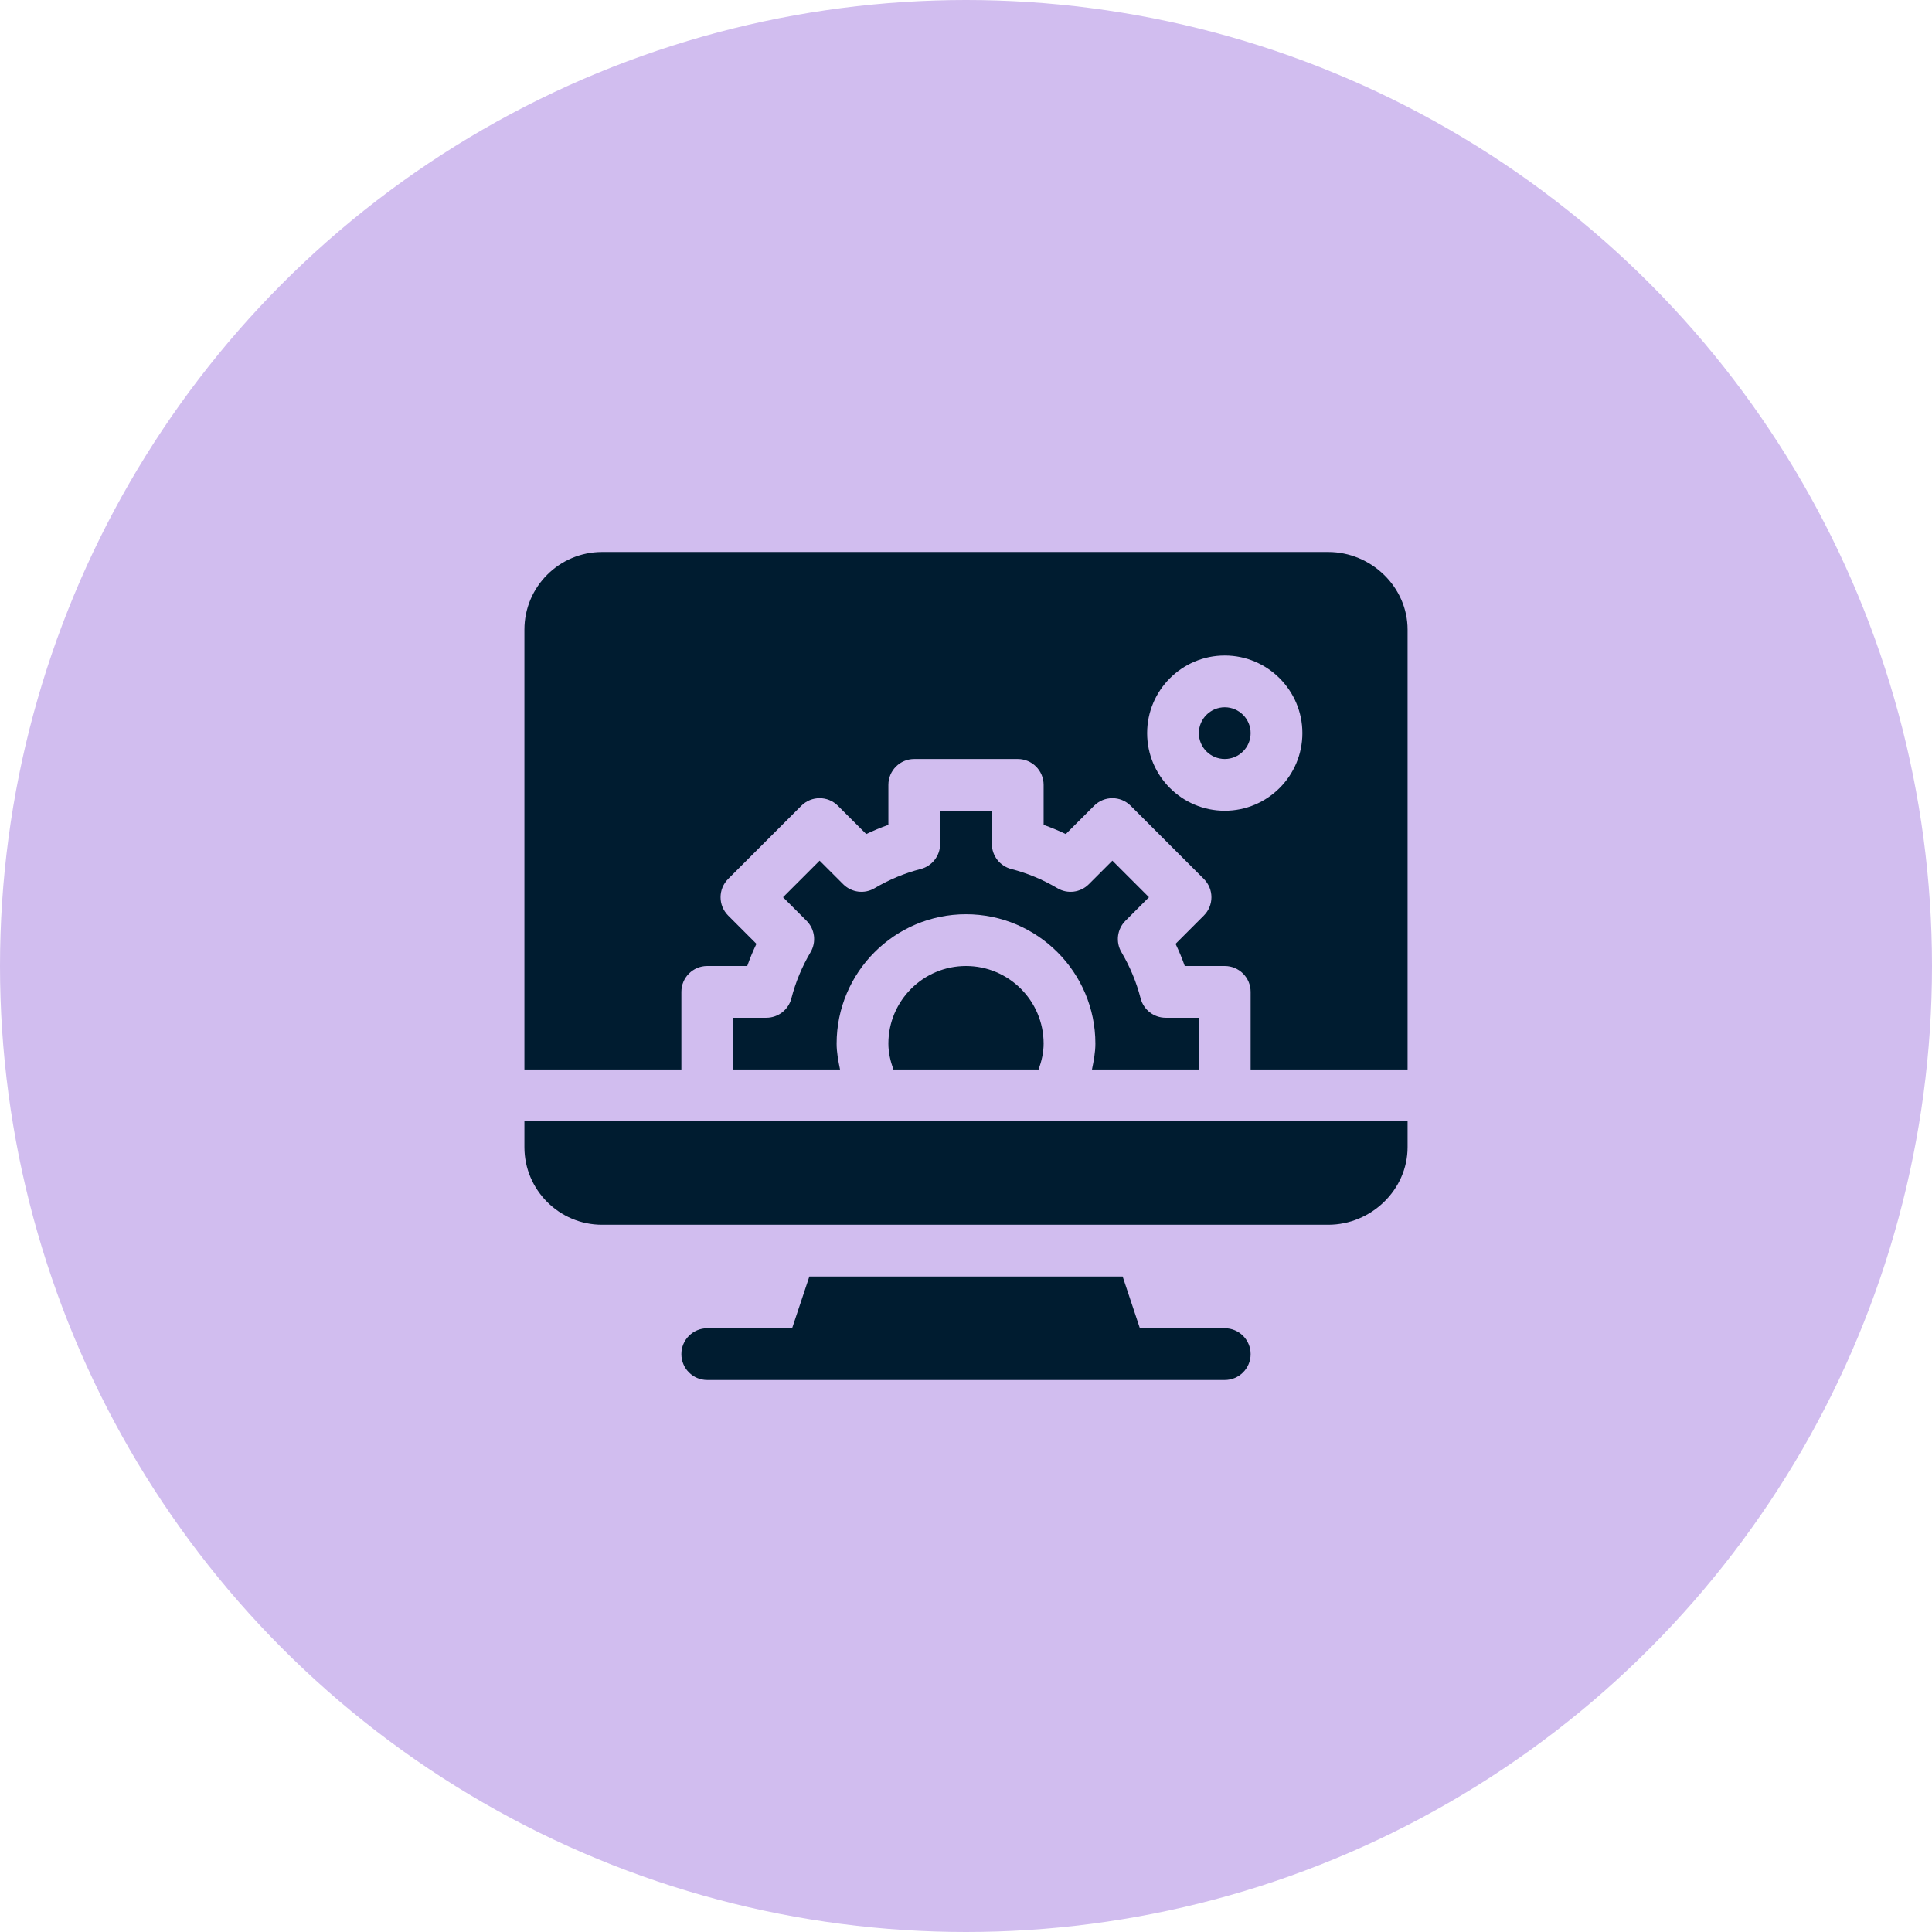 <?xml version="1.0" encoding="UTF-8"?> <svg xmlns="http://www.w3.org/2000/svg" width="90" height="90" viewBox="0 0 90 90" fill="none"><circle cx="45" cy="45" r="45" fill="#D1BDEF"></circle><path fill-rule="evenodd" clip-rule="evenodd" d="M61.875 25.714H28.045C26.051 25.714 24.429 27.337 24.429 29.33V49.822H31.741V46.205C31.741 45.539 32.28 45 32.946 45H34.809C34.933 44.649 35.076 44.305 35.237 43.968L33.92 42.649C33.449 42.178 33.449 41.416 33.92 40.945L37.329 37.536C37.8 37.065 38.562 37.065 39.033 37.536L40.352 38.854C40.689 38.693 41.033 38.55 41.384 38.425V36.563C41.384 35.897 41.923 35.357 42.589 35.357H47.411C48.077 35.357 48.616 35.897 48.616 36.563V38.425C48.967 38.55 49.311 38.693 49.648 38.854L50.967 37.536C51.438 37.065 52.2 37.065 52.671 37.536L56.08 40.945C56.551 41.416 56.551 42.179 56.08 42.649L54.763 43.968C54.924 44.306 55.067 44.649 55.191 45H57.054C57.72 45 58.259 45.539 58.259 46.205V49.822H65.571V29.33C65.571 27.337 63.869 25.714 61.875 25.714ZM57.054 37.768C55.06 37.768 53.438 36.146 53.438 34.152C53.438 32.158 55.06 30.536 57.054 30.536C59.047 30.536 60.67 32.158 60.67 34.152C60.67 36.146 59.047 37.768 57.054 37.768ZM55.848 34.152C55.848 33.487 56.388 32.947 57.054 32.947C57.719 32.947 58.259 33.487 58.259 34.152C58.259 34.817 57.719 35.357 57.054 35.357C56.388 35.357 55.848 34.817 55.848 34.152ZM53.1 61.875H57.054C57.72 61.875 58.259 62.414 58.259 63.08C58.259 63.746 57.72 64.286 57.054 64.286H32.946C32.28 64.286 31.741 63.746 31.741 63.08C31.741 62.414 32.28 61.875 32.946 61.875H36.9L37.703 59.464H52.297L53.1 61.875ZM41.618 49.822C41.48 49.434 41.384 49.033 41.384 48.616C41.384 46.622 43.006 45 45 45C46.994 45 48.616 46.622 48.616 48.616C48.616 49.033 48.52 49.434 48.382 49.822H41.618ZM36.866 46.507C36.729 47.039 36.248 47.411 35.698 47.411H34.152V49.822H39.132C39.051 49.424 38.973 49.026 38.973 48.616C38.973 45.293 41.677 42.589 45 42.589C48.323 42.589 51.027 45.293 51.027 48.616C51.027 49.026 50.949 49.424 50.868 49.822H55.848V47.411H54.302C53.752 47.411 53.271 47.039 53.134 46.507C52.942 45.759 52.642 45.036 52.242 44.358C51.962 43.885 52.039 43.283 52.427 42.894L53.523 41.797L51.819 40.093L50.722 41.19C50.333 41.58 49.73 41.657 49.256 41.375C48.58 40.976 47.858 40.674 47.109 40.482C46.577 40.345 46.205 39.864 46.205 39.315V37.768H43.795V39.315C43.795 39.864 43.423 40.345 42.891 40.482C42.142 40.674 41.42 40.976 40.744 41.375C40.273 41.657 39.668 41.58 39.278 41.19L38.181 40.093L36.477 41.797L37.573 42.894C37.961 43.283 38.038 43.885 37.758 44.358C37.358 45.036 37.058 45.759 36.866 46.507ZM28.045 57.054C26.051 57.054 24.429 55.431 24.429 53.438V52.232H65.571V53.438C65.571 55.431 63.869 57.054 61.875 57.054H28.045Z" fill="#001C30"></path></svg> 